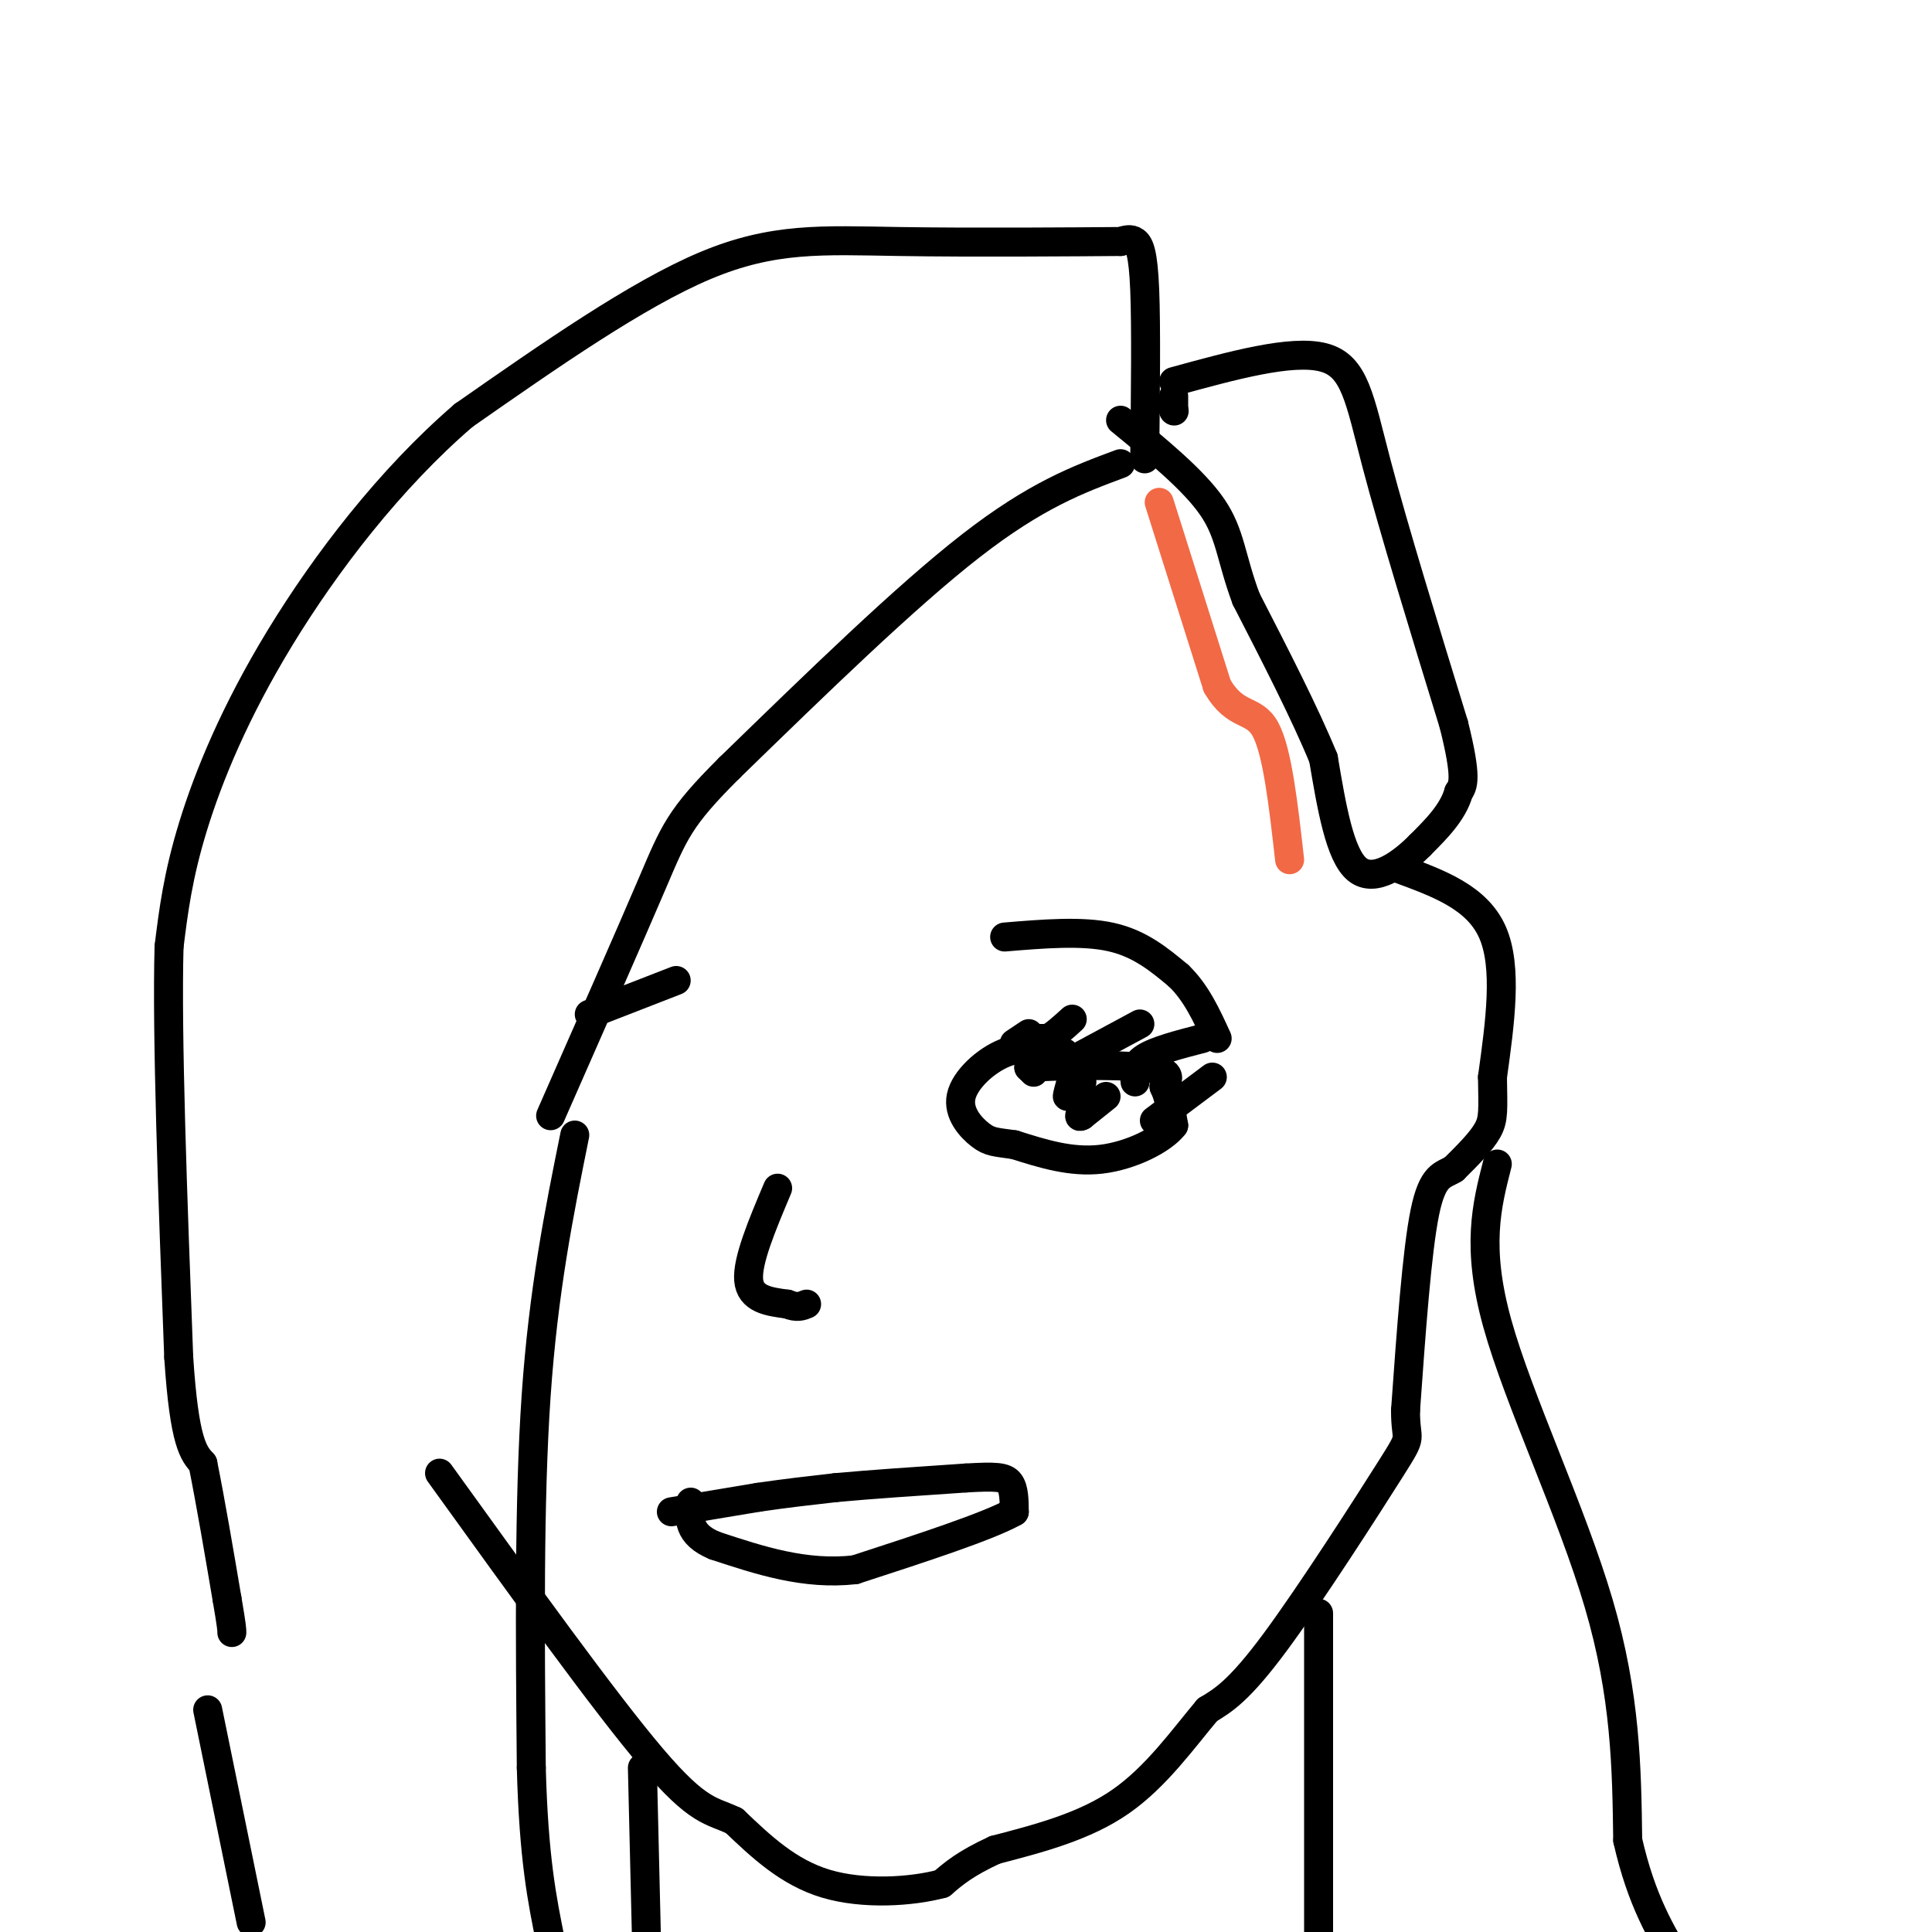<svg viewBox='0 0 400 400' version='1.1' xmlns='http://www.w3.org/2000/svg' xmlns:xlink='http://www.w3.org/1999/xlink'><g fill='none' stroke='#000000' stroke-width='6' stroke-linecap='round' stroke-linejoin='round'><path d='M232,96c-8.750,3.250 -17.500,6.500 -31,17c-13.500,10.500 -31.750,28.250 -50,46'/><path d='M151,159c-10.400,10.356 -11.400,13.244 -16,24c-4.600,10.756 -12.800,29.378 -21,48'/><path d='M237,95c0.156,-13.667 0.311,-27.333 0,-35c-0.311,-7.667 -1.089,-9.333 -2,-10c-0.911,-0.667 -1.956,-0.333 -3,0'/><path d='M232,50c-9.083,0.071 -30.292,0.250 -46,0c-15.708,-0.250 -25.917,-0.929 -40,5c-14.083,5.929 -32.042,18.464 -50,31'/><path d='M96,86c-15.321,13.179 -28.625,30.625 -38,46c-9.375,15.375 -14.821,28.679 -18,39c-3.179,10.321 -4.089,17.661 -5,25'/><path d='M35,196c-0.500,18.333 0.750,51.667 2,85'/><path d='M37,281c1.167,17.833 3.083,19.917 5,22'/><path d='M42,303c1.667,8.333 3.333,18.167 5,28'/><path d='M47,331c1.000,5.833 1.000,6.417 1,7'/><path d='M119,235c-3.250,16.083 -6.500,32.167 -8,54c-1.500,21.833 -1.250,49.417 -1,77'/><path d='M110,366c0.500,18.833 2.250,27.417 4,36'/><path d='M43,354c0.000,0.000 9.000,44.000 9,44'/><path d='M243,85c0.000,0.000 0.100,0.100 0.1,0.1'/><path d='M243,85c0.000,0.000 0.000,-3.000 0,-3'/><path d='M243,79c12.222,-3.356 24.444,-6.711 31,-5c6.556,1.711 7.444,8.489 11,22c3.556,13.511 9.778,33.756 16,54'/><path d='M301,150c2.833,11.333 1.917,12.667 1,14'/><path d='M302,164c-1.167,4.167 -4.583,7.583 -8,11'/><path d='M294,175c-3.822,3.844 -9.378,7.956 -13,5c-3.622,-2.956 -5.311,-12.978 -7,-23'/><path d='M274,157c-3.833,-9.333 -9.917,-21.167 -16,-33'/><path d='M258,124c-3.200,-8.556 -3.200,-13.444 -7,-19c-3.800,-5.556 -11.400,-11.778 -19,-18'/><path d='M290,180c7.917,2.917 15.833,5.833 19,13c3.167,7.167 1.583,18.583 0,30'/><path d='M309,223c0.089,6.756 0.311,8.644 -1,11c-1.311,2.356 -4.156,5.178 -7,8'/><path d='M301,242c-2.244,1.422 -4.356,0.978 -6,9c-1.644,8.022 -2.822,24.511 -4,41'/><path d='M291,292c-0.036,7.083 1.875,4.292 -3,12c-4.875,7.708 -16.536,25.917 -24,36c-7.464,10.083 -10.732,12.042 -14,14'/><path d='M250,354c-5.022,5.956 -10.578,13.844 -18,19c-7.422,5.156 -16.711,7.578 -26,10'/><path d='M206,383c-6.167,2.833 -8.583,4.917 -11,7'/><path d='M195,390c-6.200,1.667 -16.200,2.333 -24,0c-7.800,-2.333 -13.400,-7.667 -19,-13'/><path d='M152,377c-4.778,-2.289 -7.222,-1.511 -17,-13c-9.778,-11.489 -26.889,-35.244 -44,-59'/><path d='M208,194c8.000,-0.667 16.000,-1.333 22,0c6.000,1.333 10.000,4.667 14,8'/><path d='M244,202c3.667,3.500 5.833,8.250 8,13'/><path d='M122,210c0.000,0.000 18.000,-7.000 18,-7'/><path d='M214,222c0.000,0.000 -1.000,-1.000 -1,-1'/><path d='M213,221c5.000,-0.333 18.000,-0.667 24,0c6.000,0.667 5.000,2.333 4,4'/><path d='M241,225c1.000,2.000 1.500,5.000 2,8'/><path d='M243,233c-2.222,2.933 -8.778,6.267 -15,7c-6.222,0.733 -12.111,-1.133 -18,-3'/><path d='M210,237c-4.019,-0.576 -5.067,-0.515 -7,-2c-1.933,-1.485 -4.751,-4.515 -4,-8c0.751,-3.485 5.072,-7.424 9,-9c3.928,-1.576 7.464,-0.788 11,0'/><path d='M219,218c2.000,0.000 1.500,0.000 1,0'/><path d='M229,227c0.000,0.000 -5.000,4.000 -5,4'/><path d='M224,231c-0.833,0.500 -0.417,-0.250 0,-1'/><path d='M224,230c0.000,-0.167 0.000,-0.083 0,0'/><path d='M223,222c-0.917,2.417 -1.833,4.833 -2,5c-0.167,0.167 0.417,-1.917 1,-4'/><path d='M223,224c0.000,0.000 1.000,0.000 1,0'/><path d='M210,216c0.000,0.000 3.000,-2.000 3,-2'/><path d='M214,215c0.000,0.000 3.000,0.000 3,0'/><path d='M217,215c1.333,-0.667 3.167,-2.333 5,-4'/><path d='M223,219c0.000,0.000 13.000,-7.000 13,-7'/><path d='M235,224c-0.167,-1.750 -0.333,-3.500 2,-5c2.333,-1.500 7.167,-2.750 12,-4'/><path d='M239,232c0.000,0.000 12.000,-9.000 12,-9'/><path d='M139,313c0.000,0.000 18.000,-3.000 18,-3'/><path d='M157,310c5.667,-0.833 10.833,-1.417 16,-2'/><path d='M173,308c7.167,-0.667 17.083,-1.333 27,-2'/><path d='M200,306c6.156,-0.356 8.044,-0.244 9,1c0.956,1.244 0.978,3.622 1,6'/><path d='M210,313c-5.333,3.000 -19.167,7.500 -33,12'/><path d='M177,325c-10.333,1.167 -19.667,-1.917 -29,-5'/><path d='M148,320c-5.667,-2.333 -5.333,-5.667 -5,-9'/><path d='M161,246c-3.167,7.500 -6.333,15.000 -6,19c0.333,4.000 4.167,4.500 8,5'/><path d='M163,270c2.000,0.833 3.000,0.417 4,0'/><path d='M310,241c-2.200,8.578 -4.400,17.156 0,33c4.400,15.844 15.400,38.956 21,58c5.600,19.044 5.800,34.022 6,49'/><path d='M337,381c2.833,12.500 6.917,19.250 11,26'/><path d='M273,334c0.000,0.000 0.000,68.000 0,68'/><path d='M273,402c0.000,12.000 0.000,8.000 0,4'/><path d='M133,366c0.000,0.000 1.000,42.000 1,42'/></g>
<g fill='none' stroke='#f26946' stroke-width='6' stroke-linecap='round' stroke-linejoin='round'><path d='M240,104c0.000,0.000 12.000,38.000 12,38'/><path d='M252,142c3.867,6.711 7.533,4.489 10,9c2.467,4.511 3.733,15.756 5,27'/></g>
</svg>